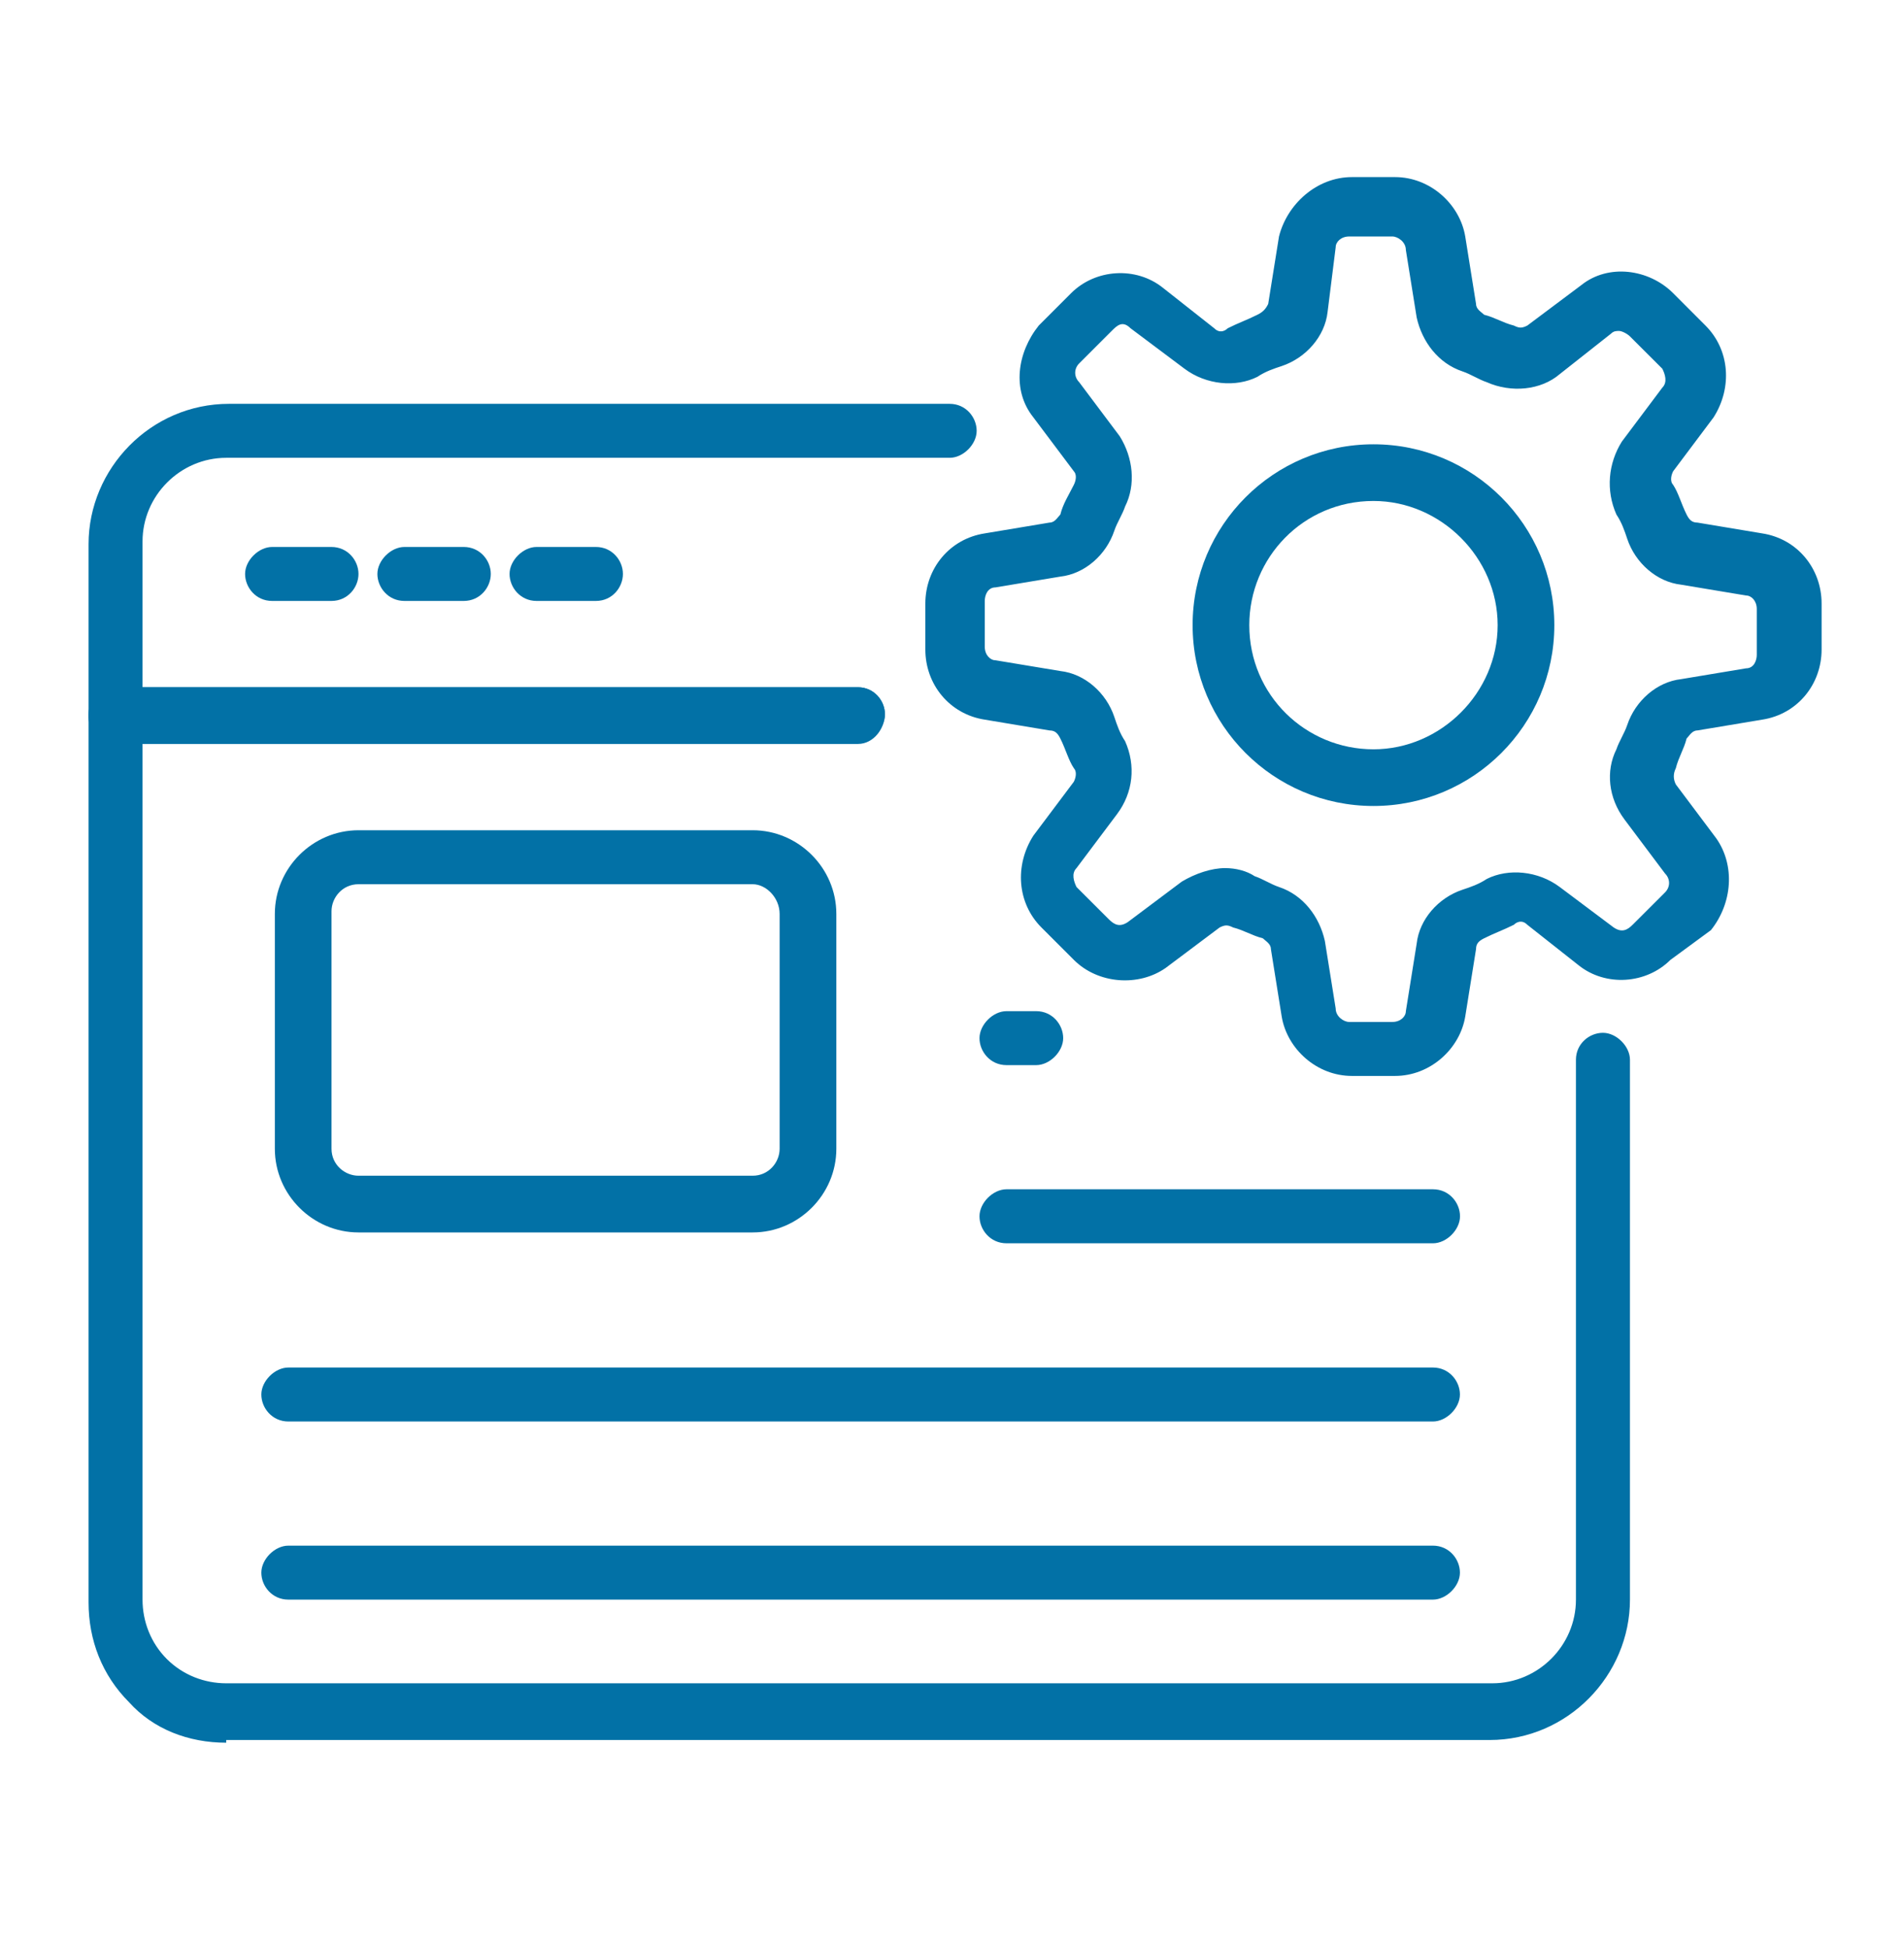 <svg width="43" height="44" viewBox="0 0 43 44" fill="none" xmlns="http://www.w3.org/2000/svg">
<path d="M19.375 16.803H2.61C2.244 16.803 2 16.498 2 16.193V12.291C2 10.584 3.402 9.121 5.17 9.121H21.448C21.813 9.121 22.057 9.426 22.057 9.731C22.057 10.036 21.753 10.34 21.448 10.34H5.109C4.073 10.34 3.219 11.194 3.219 12.23V15.522H19.375C19.741 15.522 19.985 15.827 19.985 16.132C19.985 16.437 19.741 16.803 19.375 16.803Z" fill="#0271A6"/>
<path d="M5.109 39.361C4.256 39.361 3.463 39.056 2.914 38.446C2.305 37.836 2 37.044 2 36.19V16.133C2 15.767 2.305 15.523 2.61 15.523H19.375C19.741 15.523 19.985 15.828 19.985 16.133C19.985 16.438 19.68 16.743 19.375 16.743H3.219V36.129C3.219 36.617 3.402 37.105 3.768 37.471C4.134 37.836 4.621 38.019 5.109 38.019H33.702C34.738 38.019 35.591 37.166 35.591 36.129V23.936C35.591 23.571 35.896 23.327 36.201 23.327C36.506 23.327 36.811 23.632 36.811 23.936V36.129C36.811 37.836 35.408 39.3 33.641 39.3H5.109V39.361Z" fill="#0271A6"/>
<path d="M7.486 13.573H6.145C5.779 13.573 5.535 13.268 5.535 12.963C5.535 12.658 5.84 12.354 6.145 12.354H7.486C7.852 12.354 8.096 12.658 8.096 12.963C8.096 13.268 7.852 13.573 7.486 13.573Z" fill="#0271A6"/>
<path d="M10.474 13.573H9.133C8.767 13.573 8.523 13.268 8.523 12.963C8.523 12.658 8.828 12.354 9.133 12.354H10.474C10.84 12.354 11.084 12.658 11.084 12.963C11.084 13.268 10.84 13.573 10.474 13.573Z" fill="#0271A6"/>
<path d="M13.459 13.573H12.117C11.752 13.573 11.508 13.268 11.508 12.963C11.508 12.658 11.813 12.354 12.117 12.354H13.459C13.825 12.354 14.068 12.658 14.068 12.963C14.068 13.268 13.825 13.573 13.459 13.573Z" fill="#0271A6"/>
<path d="M16.998 27.836H8.097C7.061 27.836 6.207 26.982 6.207 25.946V20.642C6.207 19.605 7.061 18.752 8.097 18.752H16.998C18.034 18.752 18.888 19.605 18.888 20.642V25.946C18.888 26.982 18.034 27.836 16.998 27.836ZM16.998 19.971H8.097C7.731 19.971 7.487 20.276 7.487 20.581V25.946C7.487 26.311 7.792 26.555 8.097 26.555H16.998C17.363 26.555 17.607 26.251 17.607 25.946V20.642C17.607 20.276 17.303 19.971 16.998 19.971Z" fill="#0271A6"/>
<path d="M23.401 24.057H22.731C22.365 24.057 22.121 23.752 22.121 23.448C22.121 23.143 22.426 22.838 22.731 22.838H23.401C23.767 22.838 24.011 23.143 24.011 23.448C24.011 23.752 23.706 24.057 23.401 24.057Z" fill="#0271A6"/>
<path d="M32.363 28.081H22.731C22.365 28.081 22.121 27.776 22.121 27.471C22.121 27.166 22.426 26.861 22.731 26.861H32.363C32.729 26.861 32.973 27.166 32.973 27.471C32.973 27.776 32.668 28.081 32.363 28.081Z" fill="#0271A6"/>
<path d="M32.361 32.106H6.512C6.146 32.106 5.902 31.801 5.902 31.496C5.902 31.192 6.207 30.887 6.512 30.887H32.361C32.727 30.887 32.971 31.192 32.971 31.496C32.971 31.801 32.666 32.106 32.361 32.106Z" fill="#0271A6"/>
<path d="M32.361 36.129H6.512C6.146 36.129 5.902 35.825 5.902 35.52C5.902 35.215 6.207 34.91 6.512 34.91H32.361C32.727 34.91 32.971 35.215 32.971 35.52C32.971 35.825 32.666 36.129 32.361 36.129Z" fill="#0271A6"/>
<path d="M31.506 24.301H30.531C29.738 24.301 29.068 23.692 28.946 22.96L28.702 21.436C28.702 21.314 28.58 21.253 28.519 21.192C28.275 21.131 28.092 21.009 27.848 20.948C27.727 20.887 27.666 20.887 27.544 20.948L26.324 21.863C25.715 22.289 24.8 22.228 24.252 21.68L23.52 20.948C22.971 20.399 22.91 19.546 23.337 18.875L24.252 17.656C24.312 17.534 24.312 17.412 24.252 17.351C24.13 17.168 24.069 16.924 23.947 16.681C23.886 16.559 23.825 16.498 23.703 16.498L22.24 16.254C21.447 16.132 20.898 15.461 20.898 14.669V13.632C20.898 12.84 21.447 12.169 22.24 12.047L23.703 11.803C23.825 11.803 23.886 11.681 23.947 11.621C24.008 11.377 24.13 11.194 24.252 10.95C24.312 10.828 24.312 10.706 24.252 10.645L23.337 9.426C22.849 8.816 22.971 7.963 23.459 7.353L24.191 6.621C24.739 6.073 25.654 6.012 26.263 6.5L27.422 7.414C27.544 7.536 27.666 7.475 27.727 7.414C27.97 7.292 28.153 7.231 28.397 7.109C28.519 7.048 28.58 6.987 28.641 6.865L28.885 5.341C29.068 4.61 29.738 4 30.531 4H31.506C32.299 4 32.969 4.61 33.091 5.341L33.335 6.865C33.335 6.987 33.457 7.048 33.518 7.109C33.762 7.17 33.945 7.292 34.189 7.353C34.311 7.414 34.372 7.414 34.493 7.353L35.713 6.439C36.322 5.951 37.237 6.073 37.786 6.621L38.517 7.353C39.066 7.902 39.127 8.755 38.7 9.426L37.786 10.645C37.725 10.767 37.725 10.889 37.786 10.95C37.907 11.133 37.968 11.377 38.09 11.621C38.151 11.742 38.212 11.803 38.334 11.803L39.797 12.047C40.59 12.169 41.139 12.84 41.139 13.632V14.669C41.139 15.461 40.59 16.132 39.797 16.254L38.334 16.498C38.212 16.498 38.151 16.62 38.09 16.681C38.029 16.924 37.907 17.107 37.847 17.351C37.786 17.473 37.786 17.595 37.847 17.717L38.761 18.936C39.188 19.546 39.127 20.399 38.639 21.009L37.725 21.68C37.176 22.228 36.261 22.289 35.652 21.802L34.493 20.887C34.372 20.765 34.25 20.826 34.189 20.887C33.945 21.009 33.762 21.07 33.518 21.192C33.396 21.253 33.335 21.314 33.335 21.436L33.091 22.96C32.969 23.692 32.299 24.301 31.506 24.301ZM27.666 19.607C27.909 19.607 28.153 19.668 28.336 19.79C28.519 19.851 28.702 19.973 28.885 20.034C29.433 20.216 29.799 20.704 29.921 21.253L30.165 22.777C30.165 22.96 30.348 23.082 30.47 23.082H31.445C31.628 23.082 31.75 22.96 31.75 22.838L31.994 21.314C32.055 20.765 32.482 20.277 33.03 20.095C33.213 20.034 33.396 19.973 33.579 19.851C34.067 19.607 34.737 19.668 35.225 20.034L36.444 20.948C36.627 21.07 36.749 21.009 36.871 20.887L37.603 20.156C37.725 20.034 37.725 19.851 37.603 19.729L36.688 18.509C36.322 18.022 36.261 17.412 36.505 16.924C36.566 16.742 36.688 16.559 36.749 16.376C36.932 15.827 37.42 15.4 37.968 15.339L39.432 15.095C39.614 15.095 39.675 14.913 39.675 14.791V13.754C39.675 13.571 39.554 13.45 39.432 13.45L37.968 13.206C37.42 13.145 36.932 12.718 36.749 12.169C36.688 11.986 36.627 11.803 36.505 11.621C36.261 11.072 36.322 10.462 36.627 9.975L37.542 8.755C37.664 8.633 37.603 8.45 37.542 8.328L36.81 7.597C36.749 7.536 36.627 7.475 36.566 7.475C36.505 7.475 36.444 7.475 36.383 7.536L35.225 8.45C34.798 8.816 34.128 8.877 33.579 8.633C33.396 8.572 33.213 8.45 33.03 8.389C32.482 8.207 32.116 7.719 31.994 7.17L31.75 5.646C31.75 5.463 31.567 5.341 31.445 5.341H30.47C30.287 5.341 30.165 5.463 30.165 5.585L29.982 7.048C29.921 7.597 29.494 8.085 28.946 8.268C28.763 8.328 28.58 8.389 28.397 8.511C27.909 8.755 27.239 8.694 26.751 8.328L25.532 7.414C25.349 7.231 25.227 7.353 25.105 7.475L24.373 8.207C24.252 8.328 24.252 8.511 24.373 8.633L25.288 9.853C25.593 10.34 25.654 10.95 25.41 11.438C25.349 11.621 25.227 11.803 25.166 11.986C24.983 12.535 24.495 12.962 23.947 13.023L22.483 13.267C22.301 13.267 22.24 13.45 22.24 13.571V14.608C22.24 14.791 22.362 14.913 22.483 14.913L23.947 15.156C24.495 15.217 24.983 15.644 25.166 16.193C25.227 16.376 25.288 16.559 25.41 16.742C25.654 17.29 25.593 17.9 25.227 18.388L24.312 19.607C24.191 19.729 24.252 19.912 24.312 20.034L25.044 20.765C25.166 20.887 25.288 20.948 25.471 20.826L26.69 19.912C26.995 19.729 27.361 19.607 27.666 19.607Z" fill="#0271A6"/>
<path d="M31.018 18.204C28.762 18.204 26.934 16.375 26.934 14.12C26.934 11.864 28.762 10.035 31.018 10.035C33.274 10.035 35.103 11.864 35.103 14.12C35.103 16.375 33.274 18.204 31.018 18.204ZM31.018 11.315C29.433 11.315 28.214 12.596 28.214 14.12C28.214 15.705 29.494 16.924 31.018 16.924C32.542 16.924 33.823 15.644 33.823 14.12C33.823 12.596 32.542 11.315 31.018 11.315Z" fill="#0271A6"/>
</svg>
